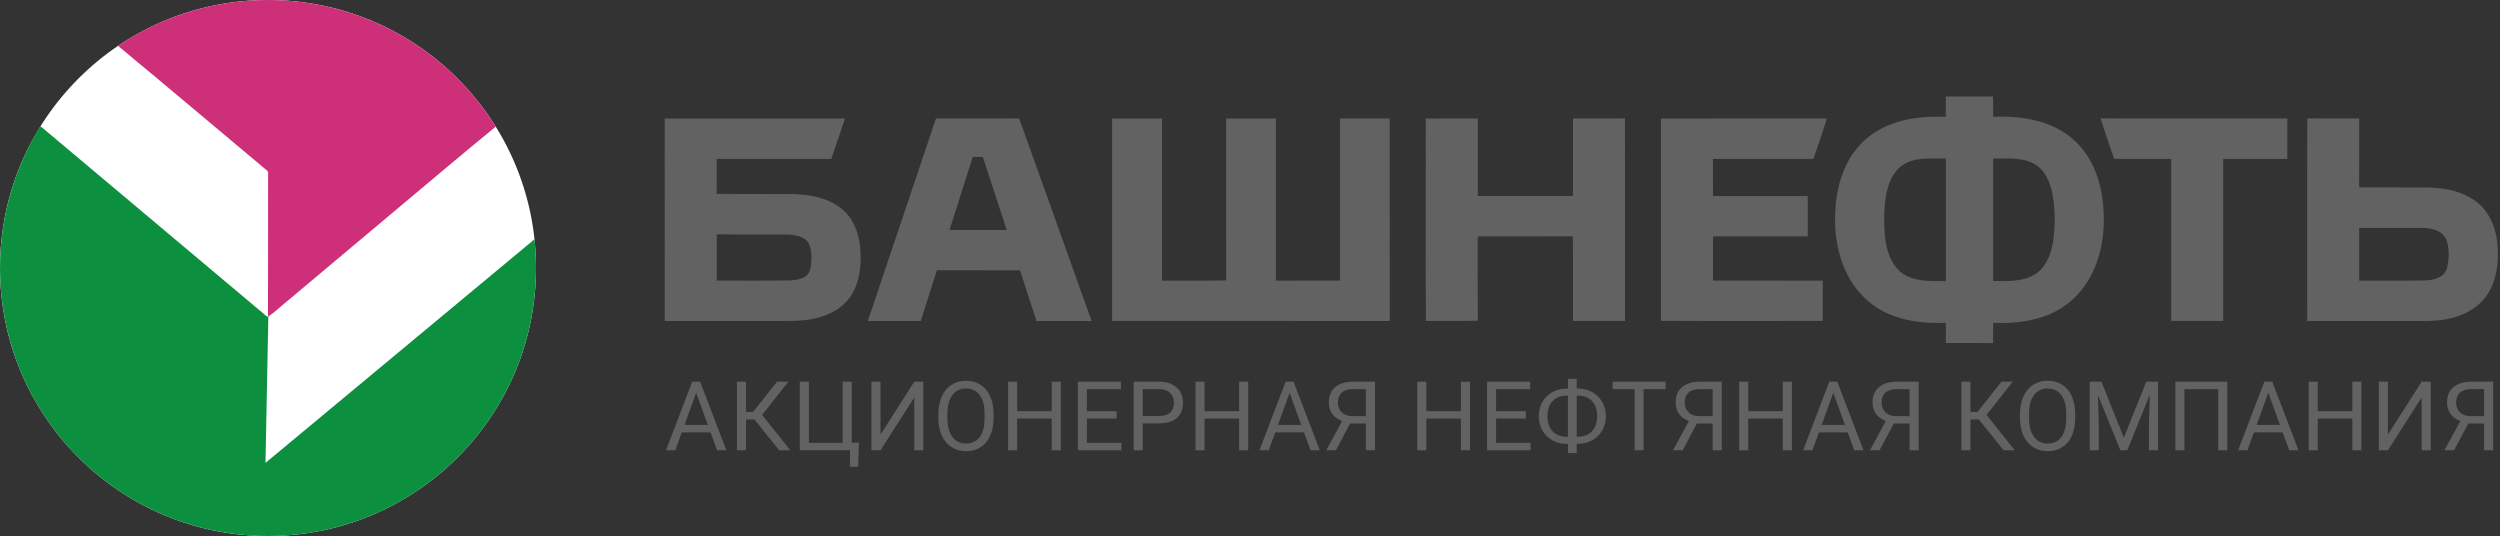 <svg width="1194" height="256" viewBox="0 0 1194 256" fill="none" xmlns="http://www.w3.org/2000/svg">
<rect x="0" y="0" width="1194" height="256" fill="#333333" stroke="none"/>
<path d="M339.346 206.498H325.62L322.538 215.048H318.082L330.593 182.287H334.373L346.906 215.048H342.473L339.346 206.498ZM326.925 202.942H338.063L332.483 187.62L326.925 202.942Z" fill="#626262"/>
<path d="M360.281 200.333H356.299V215.048H351.979V182.287H356.299V196.733H359.674L371.127 182.287H376.505L363.994 198.173L377.427 215.048H372.139L360.281 200.333Z" fill="#626262"/>
<path d="M381.984 182.287H386.327V211.516H402.483V182.287H406.803V211.426H410.246L409.841 222.946H405.948V215.048H381.984V182.287Z" fill="#626262"/>
<path d="M436.672 182.287H440.992V215.048H436.672V189.802L420.539 215.048H416.196V182.287H420.539V207.533L436.672 182.287Z" fill="#626262"/>
<path d="M474.531 199.725C474.531 202.935 473.991 205.74 472.911 208.14C471.831 210.525 470.301 212.348 468.321 213.608C466.341 214.868 464.031 215.498 461.391 215.498C458.811 215.498 456.523 214.868 454.528 213.608C452.533 212.333 450.98 210.525 449.87 208.185C448.775 205.83 448.212 203.108 448.183 200.018V197.655C448.183 194.505 448.73 191.722 449.825 189.307C450.92 186.892 452.465 185.047 454.46 183.772C456.47 182.482 458.766 181.837 461.346 181.837C463.971 181.837 466.28 182.474 468.276 183.749C470.286 185.009 471.831 186.847 472.911 189.262C473.991 191.662 474.531 194.46 474.531 197.655V199.725ZM470.233 197.61C470.233 193.724 469.453 190.747 467.893 188.677C466.333 186.592 464.15 185.55 461.346 185.55C458.616 185.55 456.463 186.592 454.888 188.677C453.328 190.747 452.525 193.627 452.48 197.317V199.725C452.48 203.49 453.268 206.453 454.843 208.613C456.433 210.758 458.616 211.831 461.391 211.831C464.181 211.831 466.341 210.818 467.871 208.793C469.401 206.753 470.188 203.835 470.233 200.04V197.61Z" fill="#626262"/>
<path d="M506.647 215.048H502.304V199.905H485.789V215.048H481.469V182.287H485.789V196.372H502.304V182.287H506.647V215.048Z" fill="#626262"/>
<path d="M533.3 199.905H519.101V211.516H535.594V215.048H514.785V182.287H535.373V185.842H519.101V196.372H533.3V199.905Z" fill="#626262"/>
<path d="M545.752 202.223V215.048H541.436V182.287H553.519C557.103 182.287 559.909 183.202 561.932 185.032C563.975 186.862 564.994 189.285 564.994 192.3C564.994 195.48 563.995 197.932 561.998 199.657C560.022 201.368 557.175 202.223 553.473 202.223H545.752ZM545.752 198.69H553.519C555.828 198.69 557.595 198.15 558.829 197.07C560.058 195.975 560.672 194.4 560.672 192.345C560.672 190.395 560.058 188.835 558.829 187.665C557.595 186.494 555.91 185.887 553.765 185.842H545.752V198.69Z" fill="#626262"/>
<path d="M596.143 215.048H591.801V199.905H575.283V215.048H570.962V182.287H575.283V196.372H591.801V182.287H596.143V215.048Z" fill="#626262"/>
<path d="M622.772 206.498H609.045L605.962 215.048H601.508L614.016 182.287H617.8L630.329 215.048H625.9L622.772 206.498ZM610.35 202.942H621.487L615.906 187.62L610.35 202.942Z" fill="#626262"/>
<path d="M652.349 215.048V202.29H644.792L638.018 215.048H633.404L641.008 201.098C636.779 199.433 634.664 196.455 634.664 192.165C634.664 189.045 635.683 186.622 637.726 184.897C639.779 183.157 642.631 182.287 646.276 182.287H656.691V215.048H652.349ZM638.985 192.165C638.985 194.145 639.6 195.735 640.829 196.935C642.073 198.135 643.798 198.742 646.005 198.758H652.349V185.842H646.21C643.87 185.842 642.073 186.397 640.829 187.507C639.6 188.617 638.985 190.17 638.985 192.165Z" fill="#626262"/>
<path d="M702.077 215.048H697.735V199.905H681.218V215.048H676.901V182.287H681.218V196.372H697.735V182.287H702.077V215.048Z" fill="#626262"/>
<path d="M728.727 199.905H714.528V211.516H731.026V215.048H710.212V182.287H730.8V185.842H714.528V196.372H728.727V199.905Z" fill="#626262"/>
<path d="M753.043 185.572H753.739C756.212 185.587 758.47 186.165 760.508 187.305C762.551 188.445 764.133 190.02 765.26 192.03C766.396 194.025 766.97 196.26 766.97 198.735C766.97 201.225 766.396 203.483 765.26 205.508C764.118 207.533 762.541 209.116 760.534 210.256C758.522 211.381 756.289 211.958 753.826 211.988H753.043V216.398H748.855V211.988H748.225C745.721 211.988 743.443 211.418 741.384 210.278C739.346 209.138 737.754 207.563 736.612 205.553C735.491 203.543 734.928 201.285 734.928 198.78C734.928 196.275 735.491 194.018 736.612 192.007C737.754 189.997 739.346 188.422 741.384 187.282C743.443 186.142 745.721 185.572 748.225 185.572H748.855V180.937H753.043V185.572ZM748.225 188.97C745.404 188.97 743.171 189.84 741.523 191.58C739.884 193.305 739.065 195.705 739.065 198.78C739.065 201.87 739.884 204.278 741.523 206.003C743.156 207.713 745.404 208.568 748.271 208.568H748.855V188.97H748.225ZM753.043 188.97V208.568H753.673C756.535 208.568 758.772 207.691 760.375 205.935C761.998 204.165 762.807 201.765 762.807 198.735C762.807 195.735 761.998 193.358 760.375 191.602C758.772 189.847 756.504 188.97 753.581 188.97H753.043Z" fill="#626262"/>
<path d="M795.51 185.842H784.977V215.048H780.681V185.842H770.175V182.287H795.51V185.842Z" fill="#626262"/>
<path d="M817.975 215.048V202.29H810.413L803.644 215.048H799.03L806.634 201.098C802.404 199.433 800.29 196.455 800.29 192.165C800.29 189.045 801.309 186.622 803.347 184.897C805.405 183.157 808.257 182.287 811.897 182.287H822.317V215.048H817.975ZM804.611 192.165C804.611 194.145 805.226 195.735 806.455 196.935C807.699 198.135 809.424 198.742 811.631 198.758H817.975V185.842H811.831C809.491 185.842 807.699 186.397 806.455 187.507C805.226 188.617 804.611 190.17 804.611 192.165Z" fill="#626262"/>
<path d="M855.808 215.048H851.466V199.905H834.953V215.048H830.632V182.287H834.953V196.372H851.466V182.287H855.808V215.048Z" fill="#626262"/>
<path d="M882.442 206.498H868.715L865.632 215.048H861.178L873.691 182.287H877.47L890.004 215.048H885.57L882.442 206.498ZM870.02 202.942H881.162L875.581 187.62L870.02 202.942Z" fill="#626262"/>
<path d="M912.019 215.048V202.29H904.457L897.683 215.048H893.069L900.678 201.098C896.449 199.433 894.334 196.455 894.334 192.165C894.334 189.045 895.353 186.622 897.391 184.897C899.449 183.157 902.296 182.287 905.941 182.287H916.361V215.048H912.019ZM898.65 192.165C898.65 194.145 899.265 195.735 900.499 196.935C901.743 198.135 903.468 198.742 905.67 198.758H912.019V185.842H905.875C903.535 185.842 901.743 186.397 900.499 187.507C899.265 188.617 898.65 190.17 898.65 192.165Z" fill="#626262"/>
<path d="M945.071 200.333H941.087V215.048H936.766V182.287H941.087V196.733H944.461L955.915 182.287H961.291L948.783 198.173L962.218 215.048H956.929L945.071 200.333Z" fill="#626262"/>
<path d="M991.115 199.725C991.115 202.935 990.578 205.74 989.497 208.14C988.417 210.525 986.886 212.348 984.904 213.608C982.928 214.868 980.619 215.498 977.977 215.498C975.396 215.498 973.107 214.868 971.116 213.608C969.119 212.333 967.567 210.525 966.456 208.185C965.361 205.83 964.797 203.108 964.767 200.018V197.655C964.767 194.505 965.314 191.722 966.41 189.307C967.506 186.892 969.052 185.047 971.044 183.772C973.056 182.482 975.35 181.837 977.931 181.837C980.557 181.837 982.867 182.474 984.863 183.749C986.871 185.009 988.417 186.847 989.497 189.262C990.578 191.662 991.115 194.46 991.115 197.655V199.725ZM986.819 197.61C986.819 193.724 986.041 190.747 984.479 188.677C982.918 186.592 980.736 185.55 977.931 185.55C975.202 185.55 973.051 186.592 971.474 188.677C969.912 190.747 969.109 193.627 969.068 197.317V199.725C969.068 203.49 969.856 206.453 971.428 208.613C973.02 210.758 975.202 211.831 977.977 211.831C980.767 211.831 982.928 210.818 984.459 208.793C985.985 206.753 986.773 203.835 986.819 200.04V197.61Z" fill="#626262"/>
<path d="M1003.64 182.287L1014.35 209.018L1025.06 182.287H1030.66V215.048H1026.34V202.29L1026.75 188.519L1015.99 215.048H1012.68L1001.95 188.587L1002.38 202.29V215.048H998.059V182.287H1003.64Z" fill="#626262"/>
<path d="M1063.77 215.048H1059.43V185.842H1043.28V215.048H1038.96V182.287H1063.77V215.048Z" fill="#626262"/>
<path d="M1090.19 206.498H1076.47L1073.39 215.048H1068.94L1081.44 182.287H1085.22L1097.76 215.048H1093.32L1090.19 206.498ZM1077.78 202.942H1088.91L1083.33 187.62L1077.78 202.942Z" fill="#626262"/>
<path d="M1127.81 215.048H1123.47V199.905H1106.95V215.048H1102.63V182.287H1106.95V196.372H1123.47V182.287H1127.81V215.048Z" fill="#626262"/>
<path d="M1156.59 182.287H1160.92V215.048H1156.59V189.802L1140.47 215.048H1136.12V182.287H1140.47V207.533L1156.59 182.287Z" fill="#626262"/>
<path d="M1186.4 215.048V202.29H1178.84L1172.07 215.048H1167.46L1175.06 201.098C1170.83 199.433 1168.71 196.455 1168.71 192.165C1168.71 189.045 1169.73 186.622 1171.78 184.897C1173.83 183.157 1176.68 182.287 1180.32 182.287H1190.74V215.048H1186.4ZM1173.04 192.165C1173.04 194.145 1173.65 195.735 1174.88 196.935C1176.12 198.135 1177.85 198.742 1180.06 198.758H1186.4V185.842H1180.26C1177.92 185.842 1176.12 186.397 1174.88 187.507C1173.65 188.617 1173.04 190.17 1173.04 192.165Z" fill="#626262"/>
<path fill-rule="evenodd" clip-rule="evenodd" d="M531.143 56.601C539.095 56.601 547.026 56.562 554.973 56.601C554.973 82.413 554.973 108.226 554.973 134.038C565.198 133.978 575.443 134.196 585.648 133.918C585.551 108.146 585.627 82.374 585.607 56.601C593.518 56.582 601.428 56.562 609.36 56.601C609.339 82.413 609.339 108.226 609.36 134.038C619.564 134.038 629.769 134.057 639.973 134.018C640.014 108.206 639.953 82.394 640.014 56.582C647.925 56.582 655.836 56.582 663.726 56.582C663.767 88.817 663.726 121.072 663.746 153.307C619.544 153.267 575.346 153.327 531.143 153.267C531.164 121.052 531.143 88.817 531.143 56.601ZM342.316 111.964C342.277 119.322 342.277 126.66 342.316 134.018C353.807 133.978 365.336 134.137 376.826 133.938C380.485 133.759 385.429 133.282 386.794 129.165C387.803 125.347 387.842 121.151 386.734 117.353C385.192 112.998 380.05 112.143 376.016 112.004C364.783 111.904 353.549 112.024 342.316 111.964ZM317.457 56.601C346.153 56.601 374.869 56.582 403.565 56.601C401.37 63.025 399.253 69.468 397.058 75.891C378.804 75.891 360.55 75.891 342.316 75.891C342.277 81.459 342.316 87.027 342.296 92.615C354.341 92.734 366.365 92.595 378.409 92.695C386.616 92.913 395.377 94.325 401.943 99.674C407.54 104.149 410.249 111.327 410.842 118.327C411.515 126.202 410.764 134.673 406.294 141.415C402.576 147.043 396.287 150.443 389.859 151.935C382.68 153.724 375.244 153.247 367.908 153.307C351.097 153.307 334.287 153.307 317.477 153.307C317.437 121.072 317.457 88.836 317.457 56.601ZM1126.74 108.862C1126.74 117.254 1126.72 125.646 1126.74 134.038C1137.2 133.978 1147.64 134.156 1158.1 133.938C1162.16 133.818 1167.34 132.665 1168.66 128.191C1169.75 123.955 1169.83 119.302 1168.62 115.106C1167.1 110.353 1161.69 108.941 1157.27 108.862C1147.09 108.802 1136.9 108.822 1126.74 108.862ZM1101.96 56.542C1110.21 56.641 1118.47 56.562 1126.74 56.582C1126.72 67.538 1126.76 78.516 1126.72 89.473C1137.69 89.592 1148.67 89.433 1159.65 89.552C1168.01 89.712 1176.85 91.442 1183.46 96.95C1189.03 101.564 1191.96 108.683 1192.69 115.782C1193.56 124.154 1192.79 133.182 1188.13 140.401C1184.13 146.645 1177.27 150.503 1170.18 152.074C1165.16 153.307 1159.96 153.366 1154.82 153.307C1137.18 153.307 1119.56 153.307 1101.9 153.307C1101.94 121.052 1101.82 88.797 1101.96 56.542ZM1003.27 56.562C1032.99 56.601 1062.72 56.562 1092.42 56.582C1092.42 63.025 1092.42 69.448 1092.42 75.891C1082.22 75.891 1071.99 75.871 1061.79 75.891C1061.77 101.683 1061.79 127.495 1061.79 153.287C1053.53 153.287 1045.24 153.287 1036.95 153.287C1036.93 127.495 1036.95 101.683 1036.95 75.891C1027.87 75.871 1018.8 75.851 1009.72 75.891C1007.53 69.488 1005.25 63.084 1003.27 56.562ZM793.262 56.621C819.687 56.522 846.087 56.621 872.507 56.582C870.531 63.065 868.257 69.468 866.102 75.91C850.101 75.91 834.1 75.91 818.105 75.91C818.105 81.817 818.105 87.723 818.125 93.629C833.215 93.629 848.283 93.609 863.372 93.629C863.372 100.052 863.372 106.476 863.372 112.918C848.283 112.918 833.215 112.918 818.125 112.918C818.125 119.938 818.125 126.978 818.125 134.018C835.606 134.057 853.071 134.018 870.551 134.038C870.571 140.46 870.551 146.864 870.551 153.287C844.781 153.247 819.032 153.386 793.262 153.227C793.303 121.032 793.262 88.837 793.262 56.621ZM680.95 56.621C689.24 56.542 697.504 56.582 705.793 56.601C705.793 68.951 705.793 81.28 705.793 93.609C720.939 93.629 736.09 93.609 751.261 93.609C751.276 81.26 751.261 68.931 751.261 56.582C759.525 56.562 767.809 56.601 776.078 56.562C776.14 88.796 776.078 121.052 776.099 153.287C767.809 153.287 759.545 153.287 751.261 153.287C751.199 139.824 751.358 126.341 751.179 112.879C736.049 112.938 720.903 112.859 705.752 112.918C705.773 126.341 705.711 139.764 705.793 153.188C697.524 153.366 689.26 153.188 680.991 153.287C680.853 121.092 681.032 88.856 680.95 56.621ZM453.501 109.836C462.598 109.836 471.715 109.836 480.812 109.836C477.015 98.203 473.218 86.589 469.401 74.976C467.799 74.956 466.177 74.936 464.576 74.936C460.858 86.57 457.199 98.203 453.501 109.836ZM447.014 56.582C459.434 56.582 471.854 56.621 484.293 56.562C485.163 56.74 486.785 56.065 487.042 57.357C498.532 89.314 509.904 121.33 521.354 153.307C512.593 153.287 503.832 153.307 495.052 153.307C492.421 145.233 489.731 137.199 487.16 129.125C473.93 129.046 460.699 129.125 447.469 129.086C444.838 137.119 442.346 145.233 439.756 153.307C431.331 153.327 422.906 153.327 414.481 153.307C425.319 121.052 436.157 88.817 447.014 56.582ZM951.931 75.712C951.89 95.22 951.911 114.728 951.931 134.236C958.675 134.236 966.032 134.733 971.987 130.975C977.128 127.714 979.483 121.589 980.492 115.802C981.695 108.026 981.639 99.992 980.174 92.257C979.063 86.669 976.437 80.783 971.153 78.058C965.223 74.996 958.342 75.811 951.931 75.712ZM907.396 79.828C901.088 85.575 900.197 94.802 899.9 102.856C899.818 111.646 900.176 121.589 906.29 128.529C912.163 134.813 921.456 134.276 929.326 134.236C929.326 114.728 929.326 95.22 929.326 75.712C921.932 75.831 913.484 74.698 907.396 79.828ZM929.326 46.102C929.305 49.323 929.326 52.544 929.29 55.786C916.095 55.23 901.856 57.278 891.493 66.167C880.853 75.035 876.68 89.374 876.465 102.836C875.912 118.089 880.735 134.594 892.957 144.418C903.064 152.73 916.648 154.679 929.326 154.182C929.326 157.384 929.326 160.585 929.326 163.806C936.842 163.846 944.359 163.786 951.89 163.846C951.931 160.625 951.911 157.403 951.931 154.201C964.491 154.679 977.937 152.79 988.003 144.636C1000.4 134.873 1005.29 118.228 1004.74 102.896C1004.52 89.374 1000.29 74.996 989.606 66.107C979.242 57.278 965.065 55.289 951.931 55.766C951.931 52.544 951.972 49.303 951.875 46.082C944.338 46.122 936.822 46.062 929.326 46.102Z" fill="#626262"/>
<path d="M128.004 255.996C198.699 255.996 256.009 198.69 256.009 127.998C256.009 57.307 198.699 0 128.004 0C57.309 0 0 57.307 0 127.998C0 198.69 57.309 255.996 128.004 255.996Z" fill="white"/>
<path fill-rule="evenodd" clip-rule="evenodd" d="M111.077 1.109C132.784 -1.761 155.229 0.951 175.553 9.125C200.723 19.156 222.561 37.414 236.765 60.49C220.982 73.377 205.449 86.568 189.823 99.639C172.539 114.133 155.268 128.653 137.984 143.146C134.68 145.779 131.626 148.78 128.151 151.163L127.993 151.202C128.019 128.916 127.993 106.63 128.046 84.33C127.967 83.251 128.388 81.855 127.229 81.21C103.614 61.438 80.09 41.561 56.382 21.907C72.626 10.797 91.569 3.676 111.077 1.109Z" fill="#CD2F79"/>
<path fill-rule="evenodd" clip-rule="evenodd" d="M19.351 60.28L125.281 149.307C126.19 149.886 126.874 151.163 128.006 151.202L128.164 151.163L126.795 221.075L255.285 114.262C255.377 115.183 255.285 114.262 255.484 116.266C257.301 136.367 254.405 156.929 246.849 175.661C239.227 194.695 226.932 211.835 211.359 225.156C196.84 237.662 179.463 246.837 160.929 251.734C136.892 258.105 110.985 257.342 87.409 249.431C68.677 243.204 51.472 232.502 37.518 218.561C23.446 204.516 12.678 187.166 6.465 168.275C-3.118 139.499 -2.026 107.314 9.598 79.288C13.001 71.084 17.113 63.187 19.351 60.28Z" fill="#0C903F"/>
</svg>
